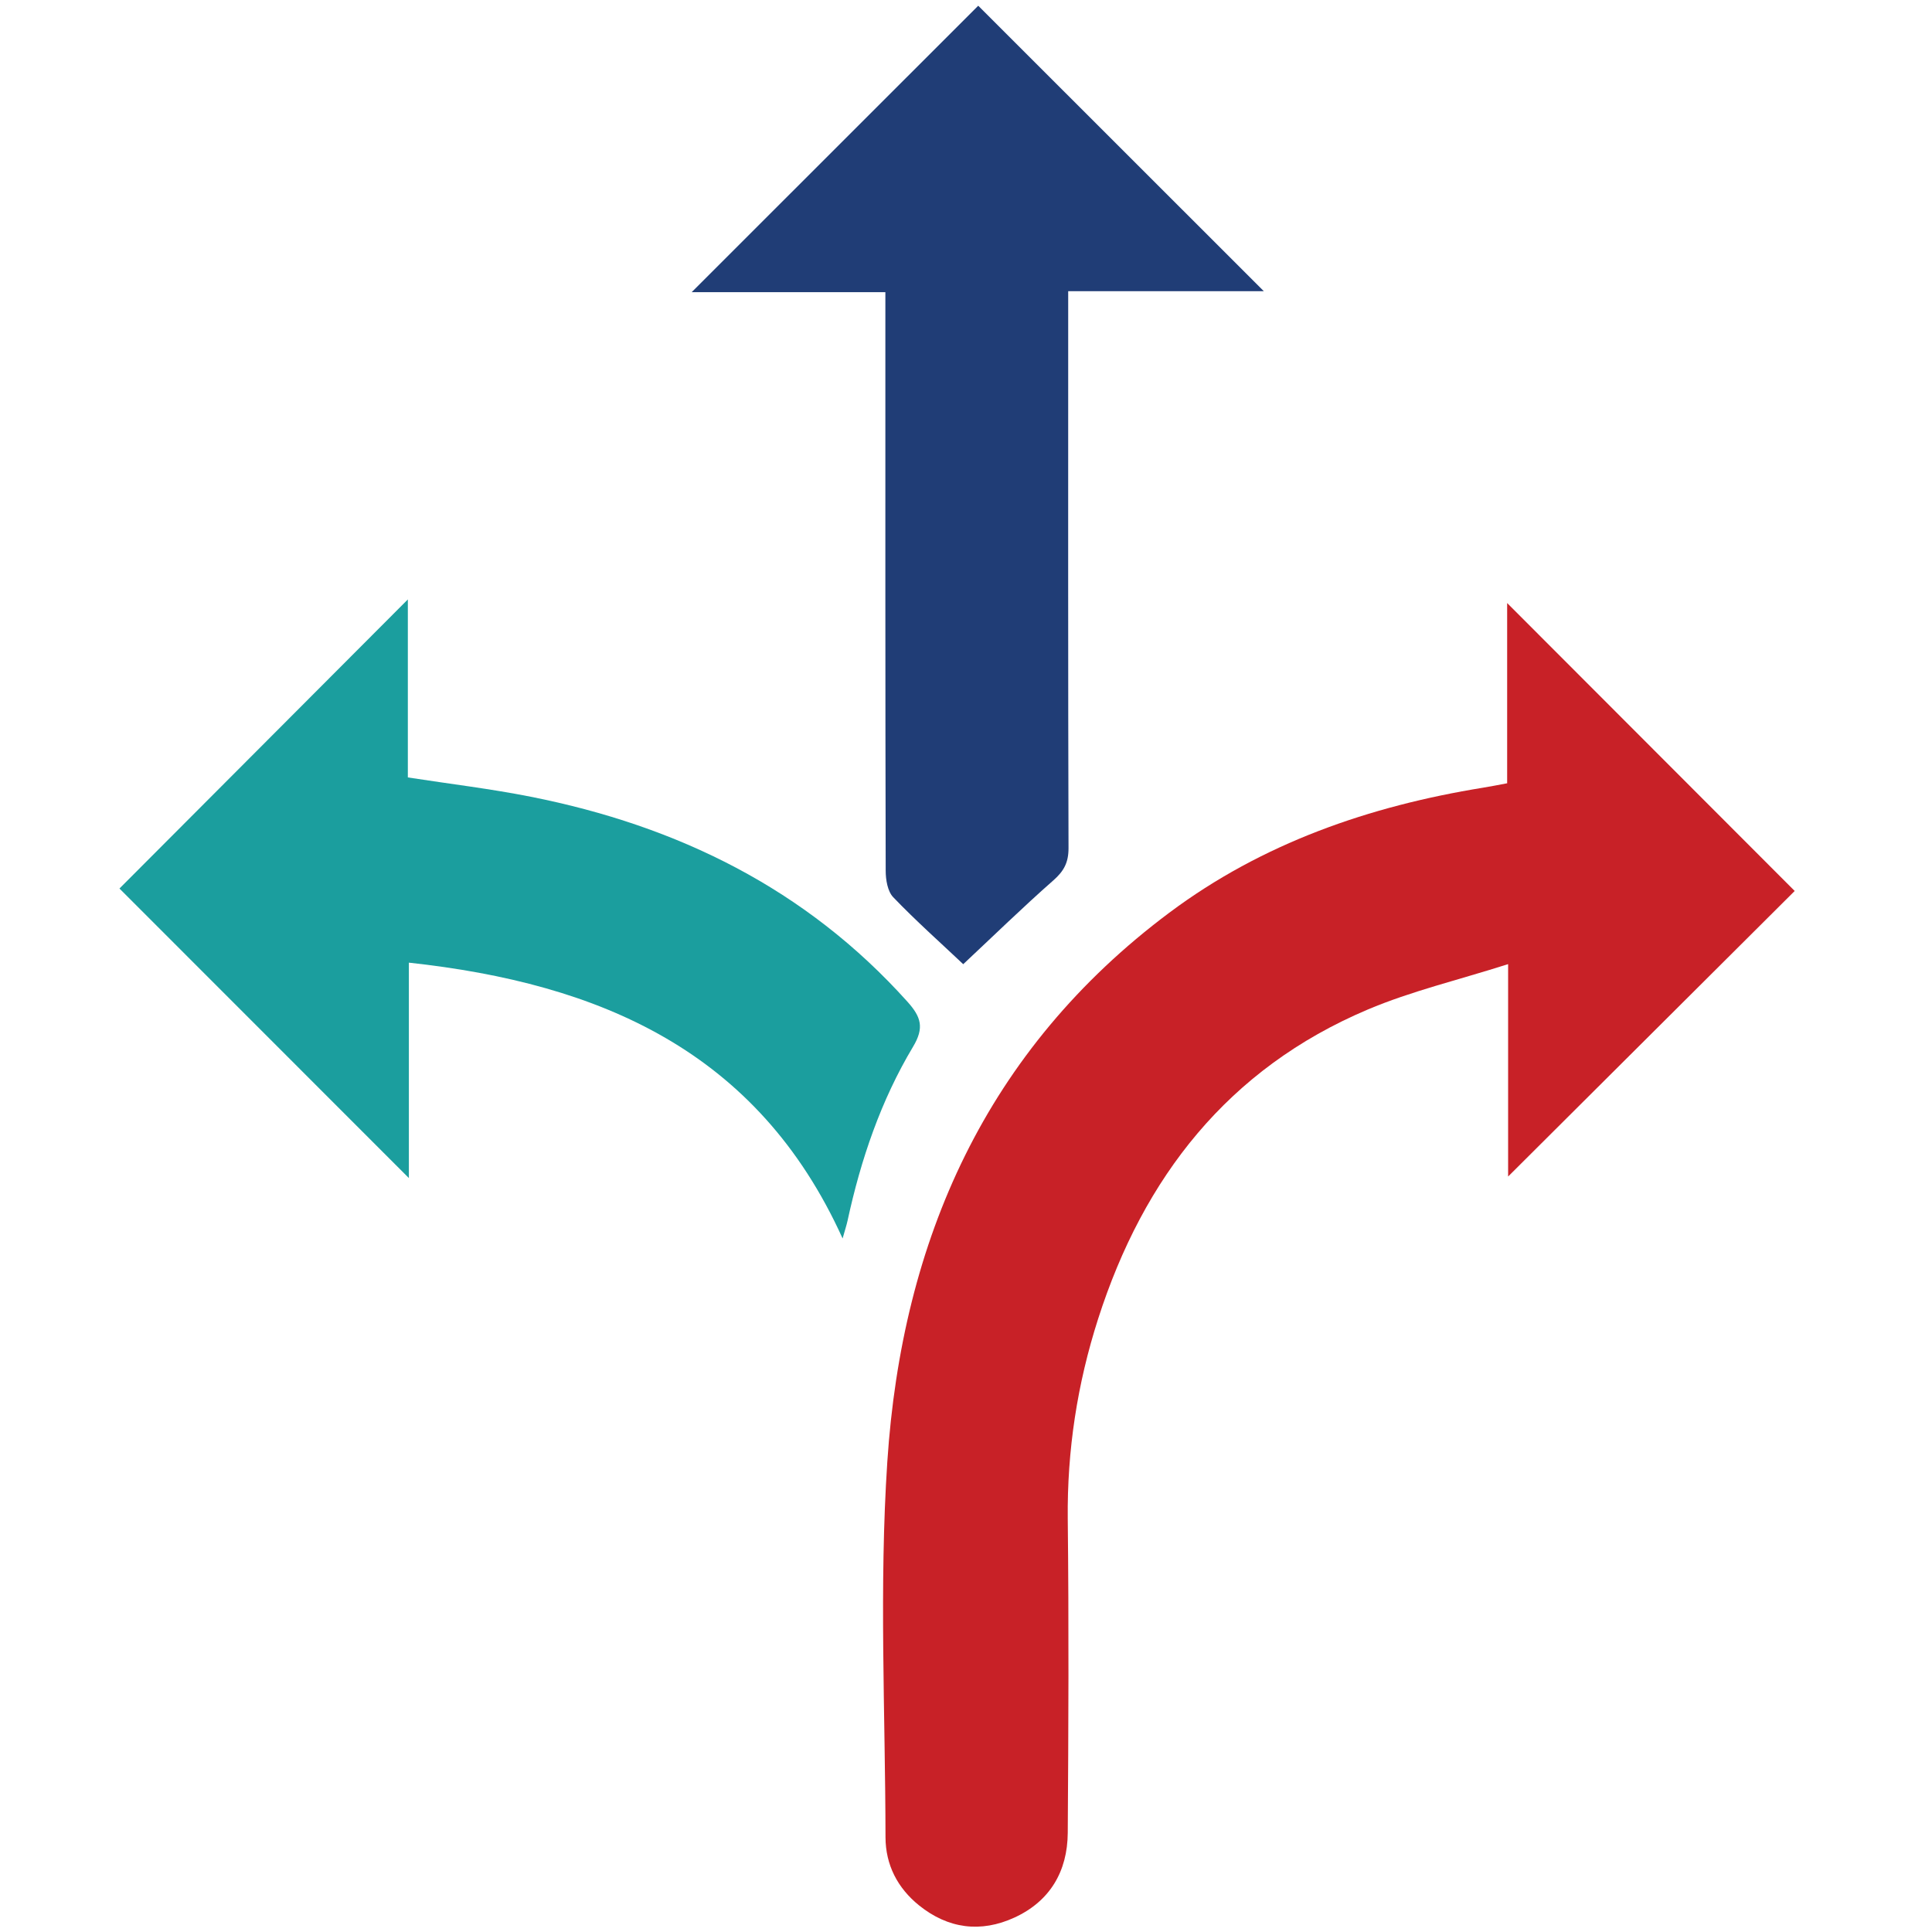 <?xml version="1.0" encoding="UTF-8"?><svg id="Layer_1" xmlns="http://www.w3.org/2000/svg" viewBox="0 0 300 300"><defs><style>.cls-1{fill:#c82127;}.cls-2{fill:#1b9e9e;}.cls-3{fill:#203d76;}</style></defs><path class="cls-1" d="M234.03,121.66v-28.02c14.88,14.9,29.84,29.88,44.65,44.71-14.37,14.32-29.34,29.24-44.5,44.34v-32.98c-7.78,2.48-15.04,4.19-21.82,7.06-21.65,9.17-34.79,26.03-41.84,48.01-3.24,10.09-4.83,20.43-4.72,31.09,.18,16.25,.11,32.5,0,48.74-.04,5.98-2.77,10.62-8.28,13.15-5.23,2.4-10.3,1.74-14.82-1.9-3.33-2.69-5.19-6.28-5.2-10.58-.03-19.43-1-38.93,.28-58.28,2.27-34.46,15.35-64.01,43.78-85.27,14.46-10.81,31.06-16.55,48.74-19.42,1.17-.19,2.34-.42,3.71-.68Z"/><path class="cls-3" d="M149.56,149.71c-3.61-3.41-7.38-6.76-10.86-10.39-.88-.92-1.17-2.72-1.17-4.12-.07-28.55-.05-57.09-.05-85.64,0-1.29,0-2.58,0-4.19h-30.08c14.95-14.95,29.93-29.92,44.5-44.48,14.36,14.36,29.3,29.29,44.35,44.33h-30.38v4.15c0,27.45-.03,54.9,.05,82.35,0,2.2-.71,3.54-2.34,4.97-4.76,4.19-9.3,8.62-14.01,13.03Z"/><path class="cls-2" d="M18.56,137.96c14.79-14.83,29.65-29.73,44.77-44.88v27.64c6.62,1.02,12.91,1.77,19.1,3,22.78,4.52,42.74,14.28,58.48,31.83,2.11,2.35,2.65,4.03,.86,7-4.99,8.34-8.1,17.49-10.16,26.99-.16,.73-.4,1.44-.77,2.77-13.19-29.13-37.65-39.6-67.35-42.83v33.45c-15.29-15.3-30.22-30.23-44.94-44.96Z"/></svg>